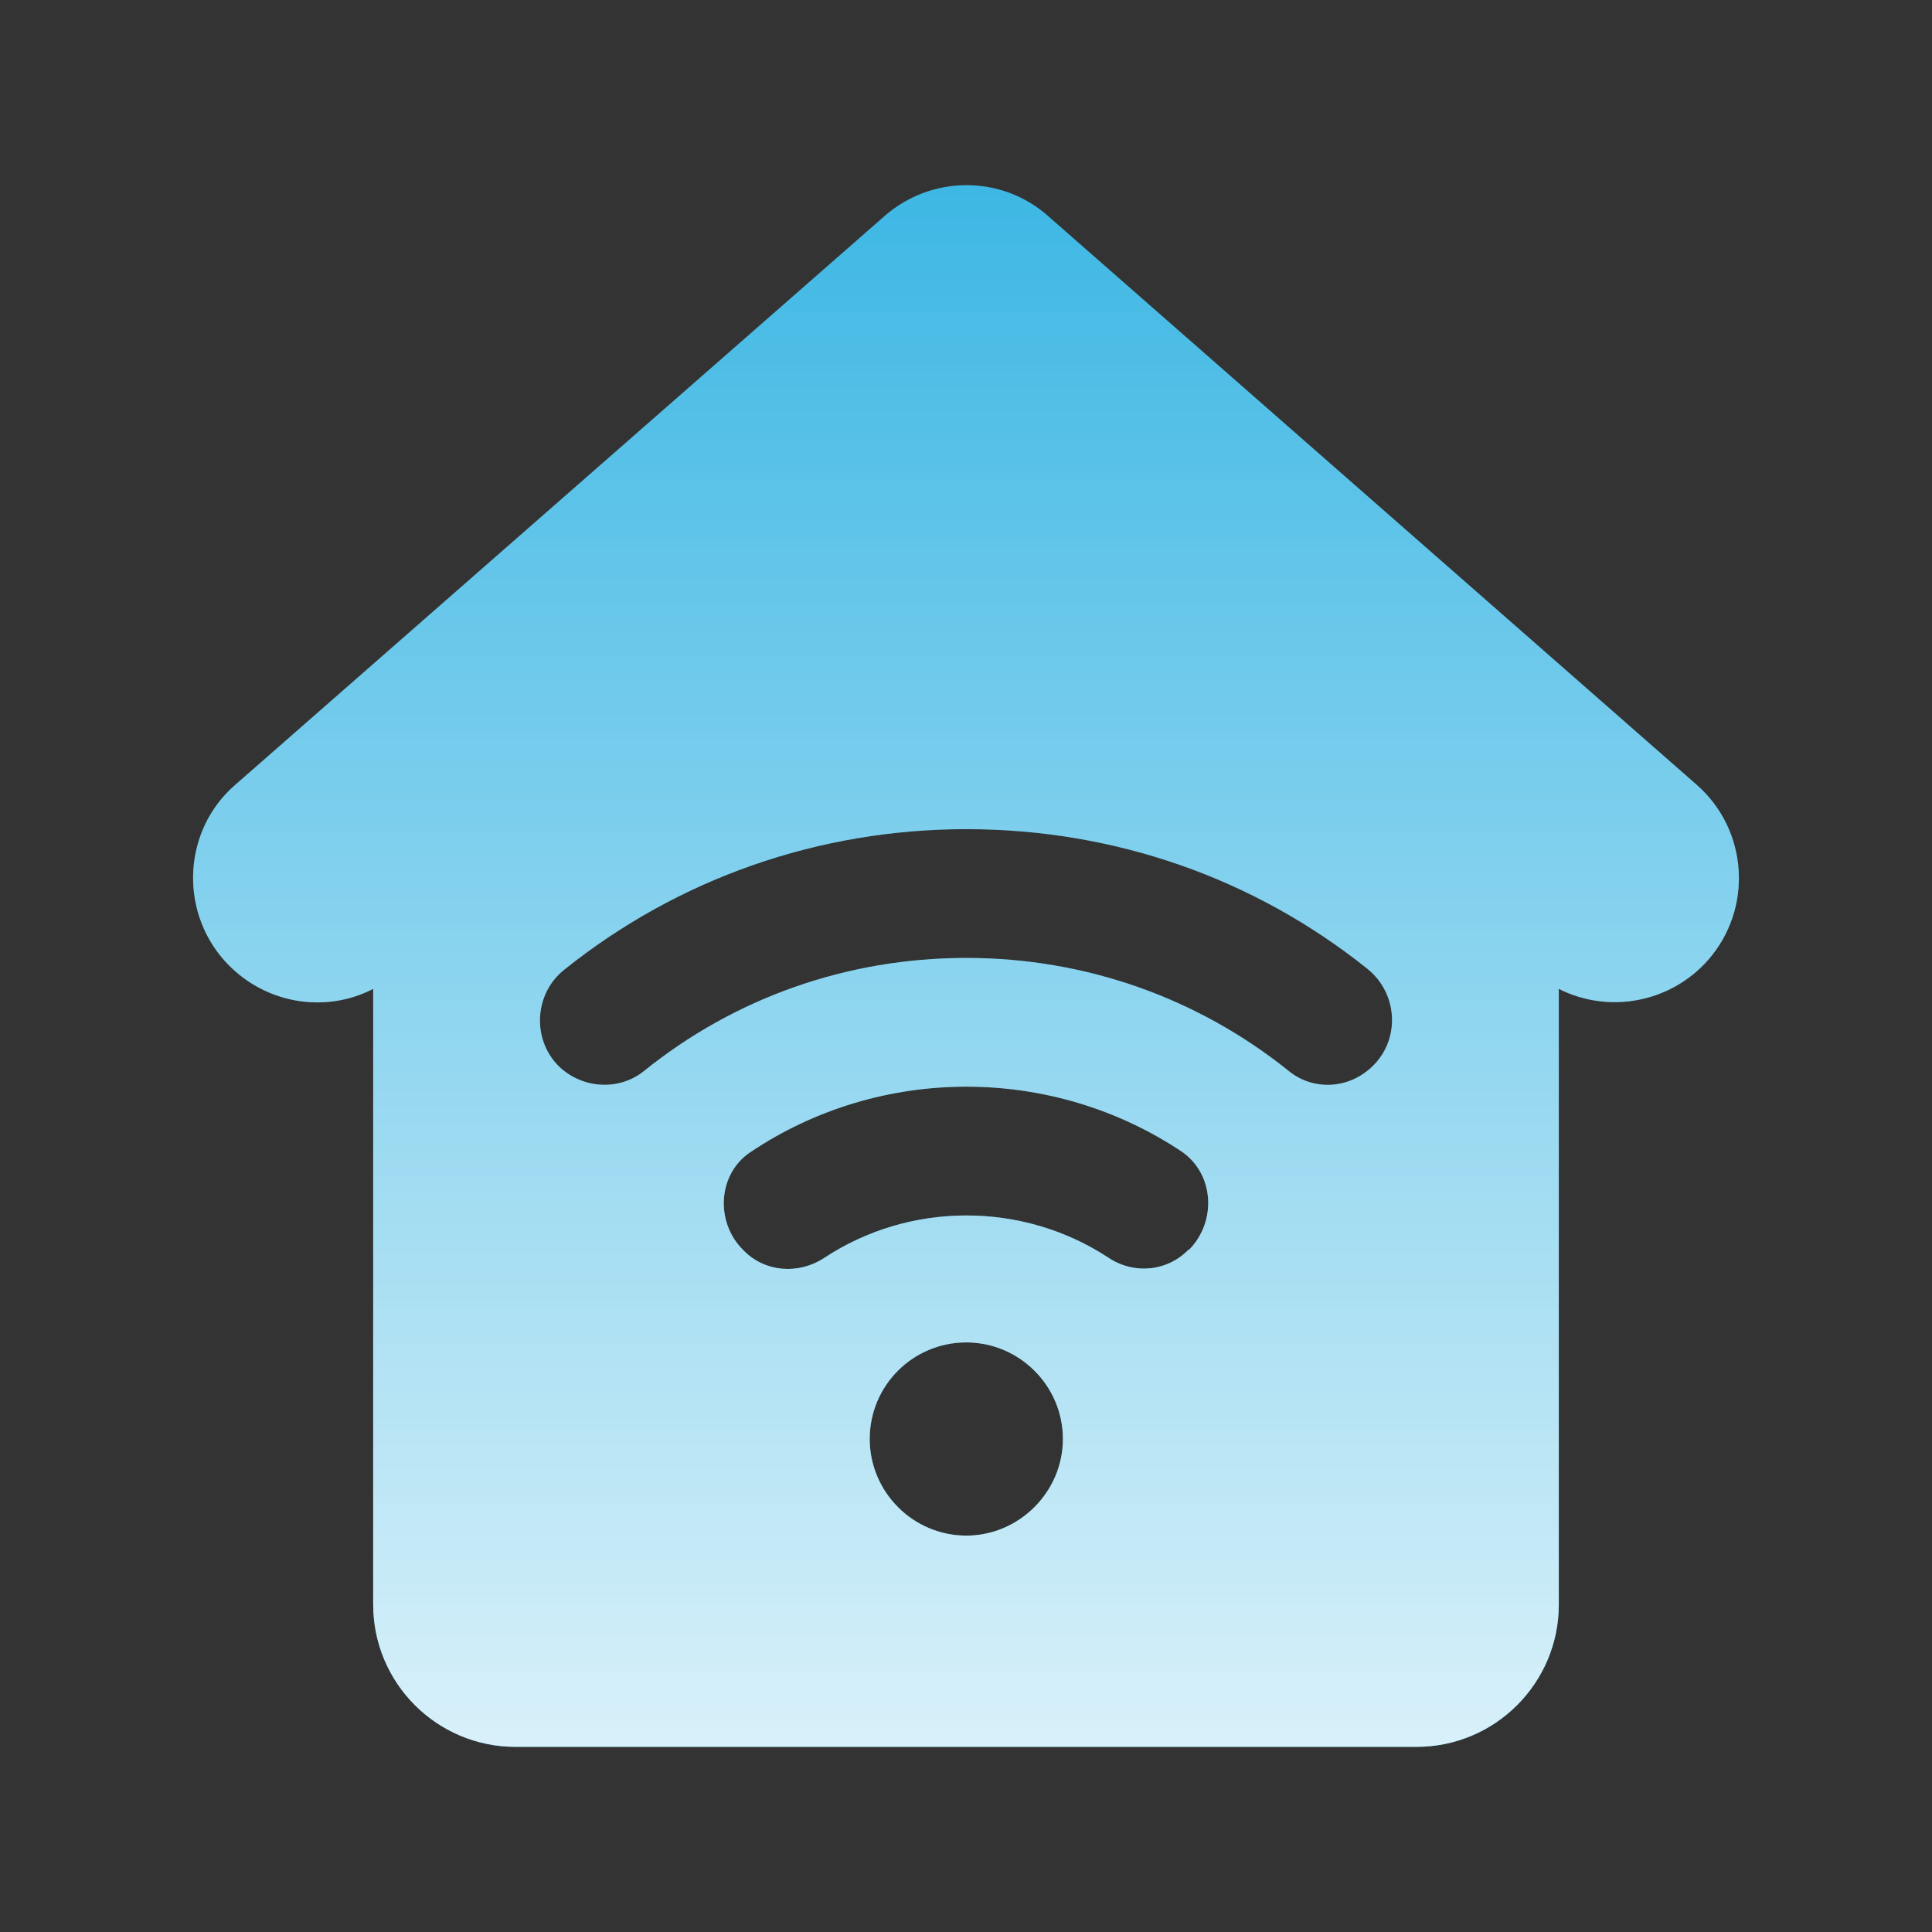 <svg xmlns="http://www.w3.org/2000/svg" width="124" height="124" viewBox="0 0 124 124" fill="none"><rect x="0" y="0" width="124" height="124" fill="#333333" stroke="none"/><path d="M108.892 50.365L67.27 13.867C64.294 11.222 59.788 11.222 56.771 13.867L15.107 50.365C11.8 53.217 11.47 58.301 14.363 61.607C16.869 64.435 20.836 65.083 23.952 63.468V102.982C23.952 108.025 28.044 112.117 33.087 112.117H90.912C95.955 112.117 100.047 108.025 100.047 102.982V63.468C103.23 65.079 107.198 64.377 109.636 61.607C112.53 58.301 112.199 53.258 108.892 50.365ZM62.02 98.559C58.59 98.559 55.82 95.749 55.82 92.359C55.82 88.929 58.59 86.159 62.02 86.159C65.41 86.159 68.22 88.929 68.22 92.359C68.22 95.749 65.41 98.559 62.02 98.559ZM76.322 80.207H76.281C74.916 81.613 72.767 81.82 71.114 80.703C65.616 77.107 58.383 77.107 52.886 80.745C51.233 81.82 49.083 81.654 47.719 80.249L47.678 80.207C45.9 78.43 46.066 75.371 48.133 73.966C56.482 68.345 67.518 68.345 75.867 73.925C77.934 75.371 78.099 78.389 76.322 80.207ZM88.143 68.386C86.568 69.96 84.228 70.001 82.687 68.717C76.859 64.046 69.667 61.483 62.02 61.483C54.374 61.483 47.14 64.046 41.312 68.758C39.7 70.039 37.344 69.874 35.856 68.427C34.12 66.691 34.286 63.757 36.228 62.227C43.503 56.399 52.514 53.217 62.02 53.217C71.527 53.217 80.496 56.358 87.771 62.186C89.714 63.757 89.879 66.65 88.143 68.386Z" fill="#3DB7E4"></path><path d="M108.892 50.365L67.27 13.867C64.294 11.222 59.788 11.222 56.771 13.867L15.107 50.365C11.8 53.217 11.47 58.301 14.363 61.607C16.869 64.435 20.836 65.083 23.952 63.468V102.982C23.952 108.025 28.044 112.117 33.087 112.117H90.912C95.955 112.117 100.047 108.025 100.047 102.982V63.468C103.23 65.079 107.198 64.377 109.636 61.607C112.53 58.301 112.199 53.258 108.892 50.365ZM62.02 98.559C58.59 98.559 55.82 95.749 55.82 92.359C55.82 88.929 58.59 86.159 62.02 86.159C65.41 86.159 68.22 88.929 68.22 92.359C68.22 95.749 65.41 98.559 62.02 98.559ZM76.322 80.207H76.281C74.916 81.613 72.767 81.82 71.114 80.703C65.616 77.107 58.383 77.107 52.886 80.745C51.233 81.82 49.083 81.654 47.719 80.249L47.678 80.207C45.9 78.43 46.066 75.371 48.133 73.966C56.482 68.345 67.518 68.345 75.867 73.925C77.934 75.371 78.099 78.389 76.322 80.207ZM88.143 68.386C86.568 69.96 84.228 70.001 82.687 68.717C76.859 64.046 69.667 61.483 62.02 61.483C54.374 61.483 47.14 64.046 41.312 68.758C39.7 70.039 37.344 69.874 35.856 68.427C34.12 66.691 34.286 63.757 36.228 62.227C43.503 56.399 52.514 53.217 62.02 53.217C71.527 53.217 80.496 56.358 87.771 62.186C89.714 63.757 89.879 66.65 88.143 68.386Z" fill="url(#paint0_linear_75_670)" fill-opacity="0.8"></path><defs><linearGradient id="paint0_linear_75_670" x1="62" y1="11.883" x2="62" y2="112.117" gradientUnits="userSpaceOnUse"><stop stop-color="white" stop-opacity="0"></stop><stop offset="1" stop-color="white"></stop></linearGradient></defs></svg>